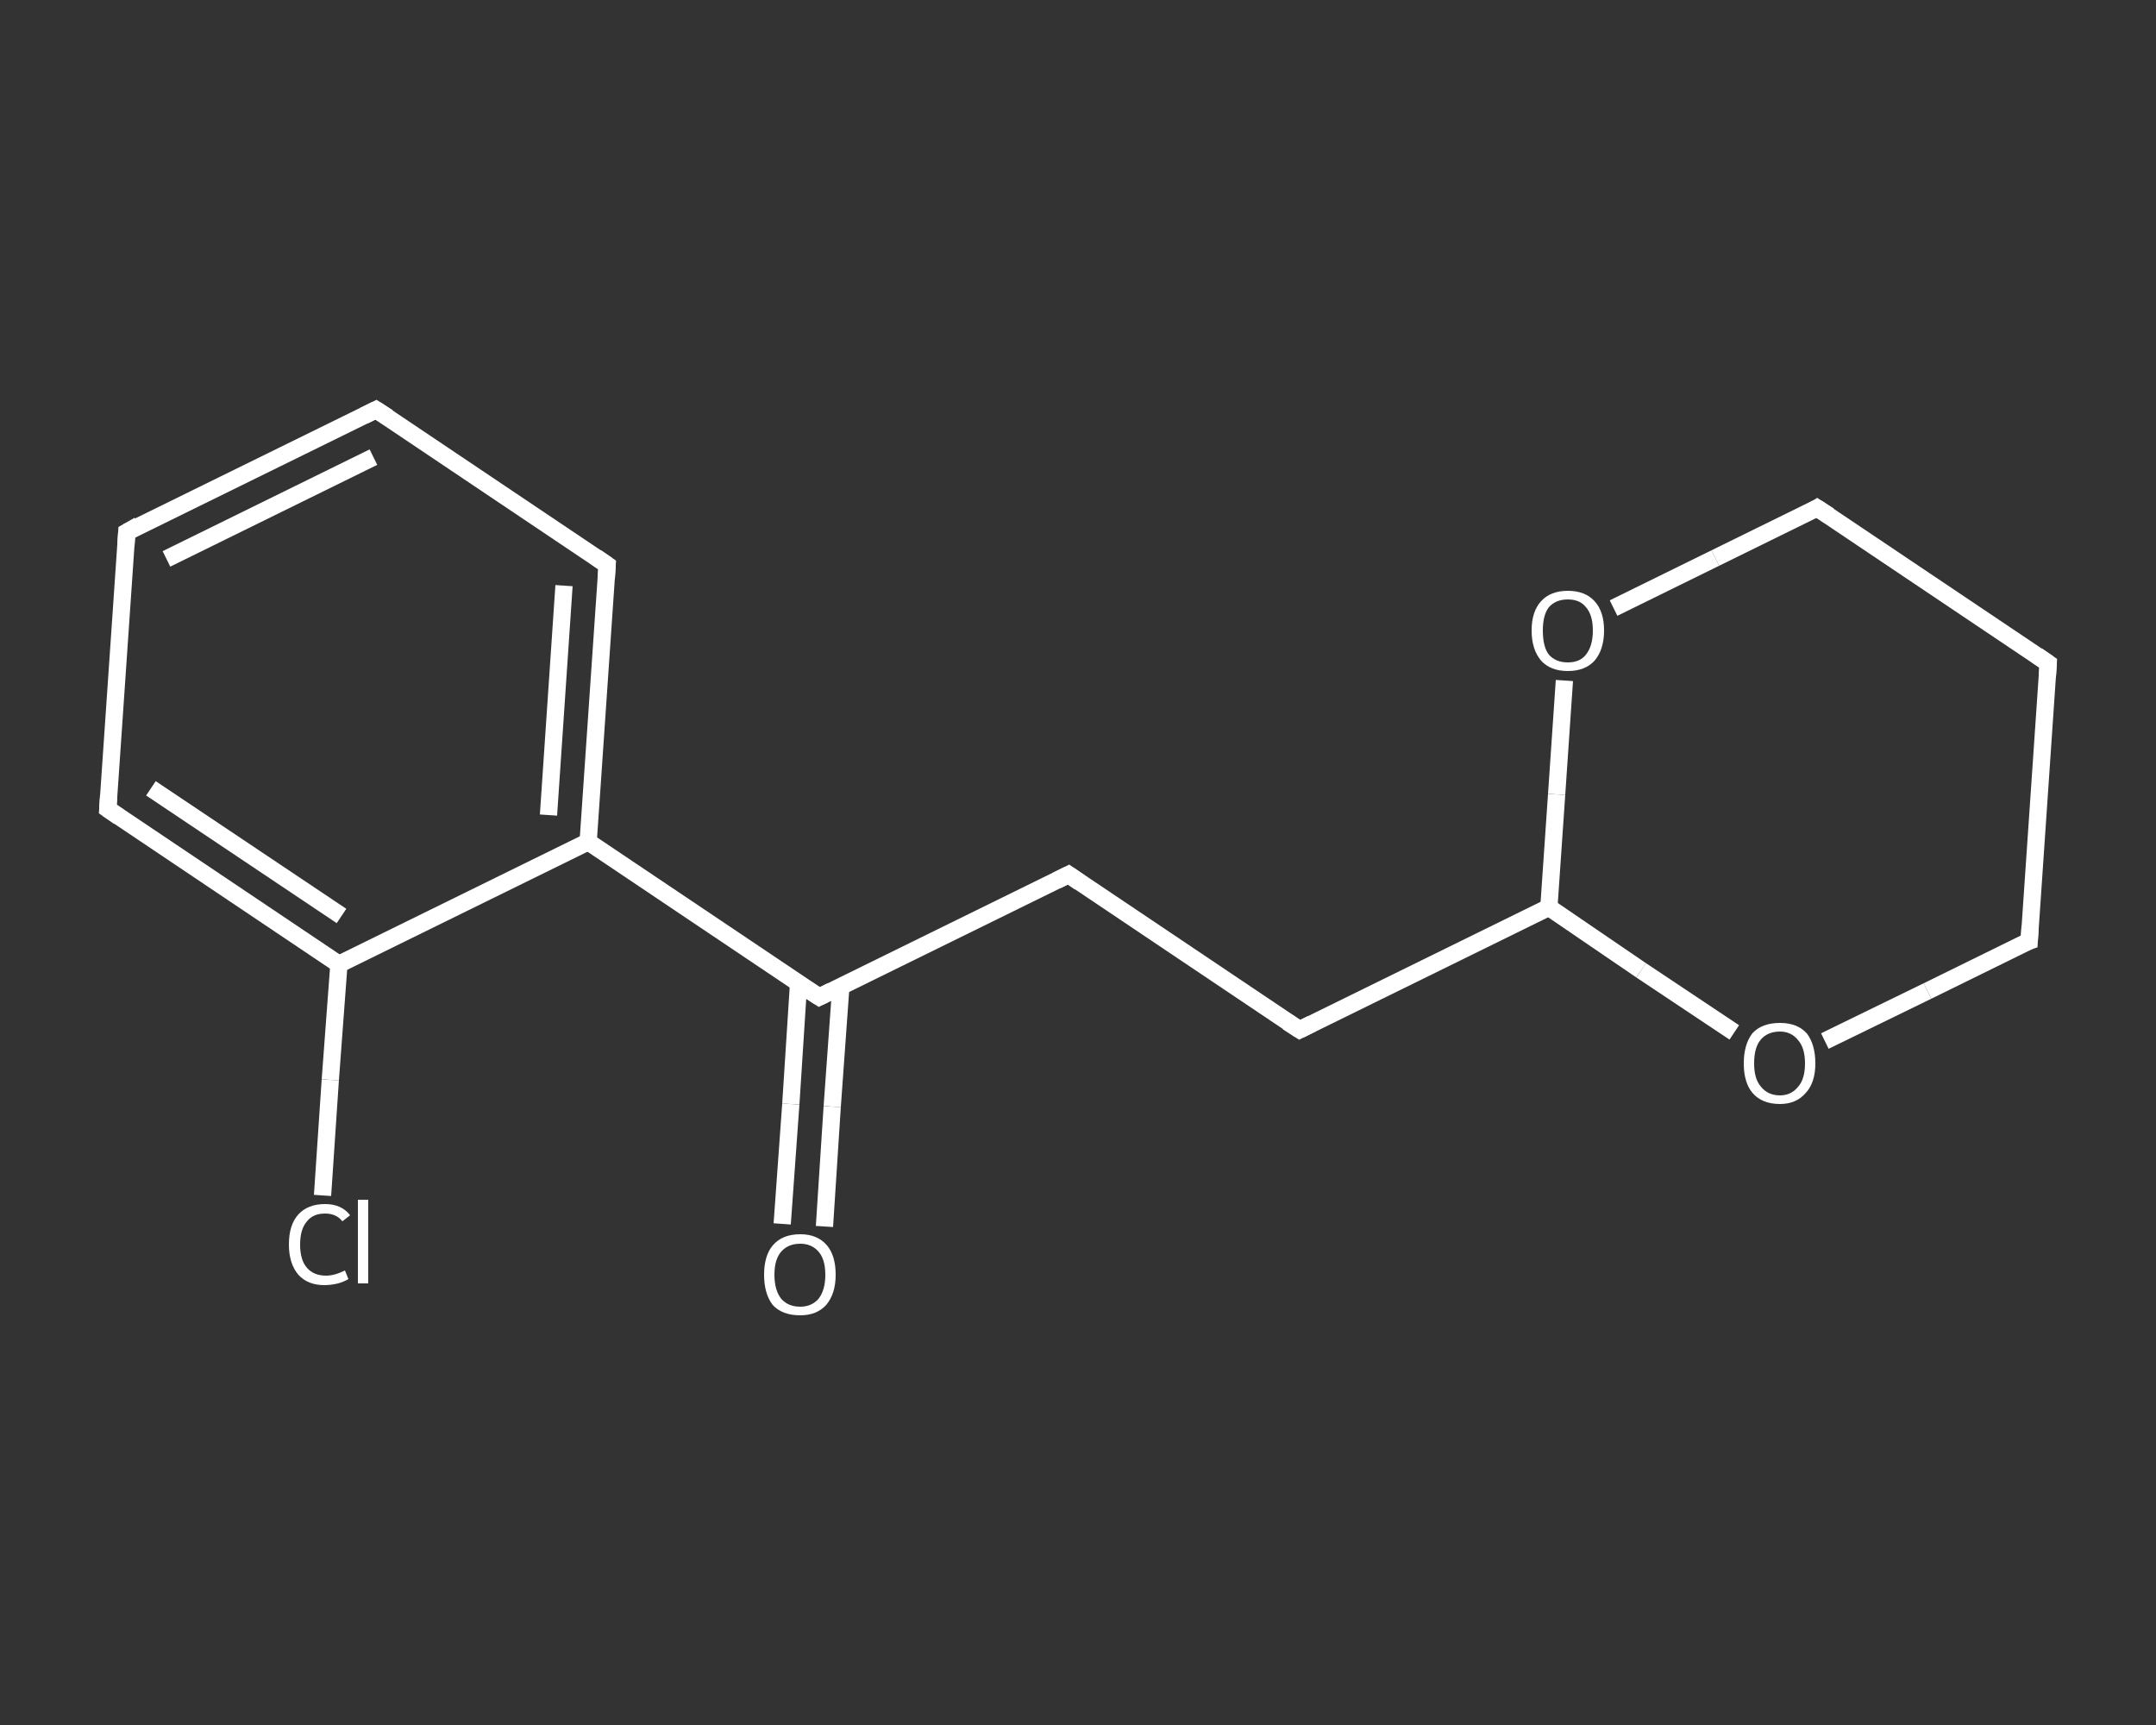 <?xml version='1.0' encoding='iso-8859-1'?>
<svg version='1.1' baseProfile='full'
              xmlns='http://www.w3.org/2000/svg'
                      xmlns:rdkit='http://www.rdkit.org/xml'
                      xmlns:xlink='http://www.w3.org/1999/xlink'
                  xml:space='preserve'
width='250px' height='200px' viewBox='0 0 250 200'>
<rect x="0" y="0" width="250" height="200" fill="#333333" stroke="none"/>
<!-- END OF HEADER -->
<rect style='opacity:1.0;fill:transparent;stroke:none' width='250.0' height='200.0' x='0.0' y='0.0'> </rect>
<path class='bond-0 atom-0 atom-1' d='M 90.7,141.9 L 91.7,128.0' style='fill:none;fill-rule:evenodd;stroke:#FFFFFF;stroke-width:2.0px;stroke-linecap:butt;stroke-linejoin:miter;stroke-opacity:1' />
<path class='bond-0 atom-0 atom-1' d='M 91.7,128.0 L 92.6,114.0' style='fill:none;fill-rule:evenodd;stroke:#FFFFFF;stroke-width:2.0px;stroke-linecap:butt;stroke-linejoin:miter;stroke-opacity:1' />
<path class='bond-0 atom-0 atom-1' d='M 95.6,142.2 L 96.5,128.3' style='fill:none;fill-rule:evenodd;stroke:#FFFFFF;stroke-width:2.0px;stroke-linecap:butt;stroke-linejoin:miter;stroke-opacity:1' />
<path class='bond-0 atom-0 atom-1' d='M 96.5,128.3 L 97.5,114.4' style='fill:none;fill-rule:evenodd;stroke:#FFFFFF;stroke-width:2.0px;stroke-linecap:butt;stroke-linejoin:miter;stroke-opacity:1' />
<path class='bond-1 atom-1 atom-2' d='M 95.0,115.6 L 123.9,101.4' style='fill:none;fill-rule:evenodd;stroke:#FFFFFF;stroke-width:2.0px;stroke-linecap:butt;stroke-linejoin:miter;stroke-opacity:1' />
<path class='bond-2 atom-2 atom-3' d='M 123.9,101.4 L 150.7,119.4' style='fill:none;fill-rule:evenodd;stroke:#FFFFFF;stroke-width:2.0px;stroke-linecap:butt;stroke-linejoin:miter;stroke-opacity:1' />
<path class='bond-3 atom-3 atom-4' d='M 150.7,119.4 L 179.6,105.2' style='fill:none;fill-rule:evenodd;stroke:#FFFFFF;stroke-width:2.0px;stroke-linecap:butt;stroke-linejoin:miter;stroke-opacity:1' />
<path class='bond-4 atom-4 atom-5' d='M 179.6,105.2 L 190.3,112.5' style='fill:none;fill-rule:evenodd;stroke:#FFFFFF;stroke-width:2.0px;stroke-linecap:butt;stroke-linejoin:miter;stroke-opacity:1' />
<path class='bond-4 atom-4 atom-5' d='M 190.3,112.5 L 201.1,119.7' style='fill:none;fill-rule:evenodd;stroke:#FFFFFF;stroke-width:2.0px;stroke-linecap:butt;stroke-linejoin:miter;stroke-opacity:1' />
<path class='bond-5 atom-5 atom-6' d='M 211.6,120.7 L 223.5,114.9' style='fill:none;fill-rule:evenodd;stroke:#FFFFFF;stroke-width:2.0px;stroke-linecap:butt;stroke-linejoin:miter;stroke-opacity:1' />
<path class='bond-5 atom-5 atom-6' d='M 223.5,114.9 L 235.3,109.1' style='fill:none;fill-rule:evenodd;stroke:#FFFFFF;stroke-width:2.0px;stroke-linecap:butt;stroke-linejoin:miter;stroke-opacity:1' />
<path class='bond-6 atom-6 atom-7' d='M 235.3,109.1 L 237.5,76.9' style='fill:none;fill-rule:evenodd;stroke:#FFFFFF;stroke-width:2.0px;stroke-linecap:butt;stroke-linejoin:miter;stroke-opacity:1' />
<path class='bond-7 atom-7 atom-8' d='M 237.5,76.9 L 210.7,58.9' style='fill:none;fill-rule:evenodd;stroke:#FFFFFF;stroke-width:2.0px;stroke-linecap:butt;stroke-linejoin:miter;stroke-opacity:1' />
<path class='bond-8 atom-8 atom-9' d='M 210.7,58.9 L 198.9,64.7' style='fill:none;fill-rule:evenodd;stroke:#FFFFFF;stroke-width:2.0px;stroke-linecap:butt;stroke-linejoin:miter;stroke-opacity:1' />
<path class='bond-8 atom-8 atom-9' d='M 198.9,64.7 L 187.1,70.5' style='fill:none;fill-rule:evenodd;stroke:#FFFFFF;stroke-width:2.0px;stroke-linecap:butt;stroke-linejoin:miter;stroke-opacity:1' />
<path class='bond-9 atom-1 atom-10' d='M 95.0,115.6 L 68.2,97.6' style='fill:none;fill-rule:evenodd;stroke:#FFFFFF;stroke-width:2.0px;stroke-linecap:butt;stroke-linejoin:miter;stroke-opacity:1' />
<path class='bond-10 atom-10 atom-11' d='M 68.2,97.6 L 70.4,65.5' style='fill:none;fill-rule:evenodd;stroke:#FFFFFF;stroke-width:2.0px;stroke-linecap:butt;stroke-linejoin:miter;stroke-opacity:1' />
<path class='bond-10 atom-10 atom-11' d='M 63.6,94.5 L 65.4,67.9' style='fill:none;fill-rule:evenodd;stroke:#FFFFFF;stroke-width:2.0px;stroke-linecap:butt;stroke-linejoin:miter;stroke-opacity:1' />
<path class='bond-11 atom-11 atom-12' d='M 70.4,65.5 L 43.6,47.5' style='fill:none;fill-rule:evenodd;stroke:#FFFFFF;stroke-width:2.0px;stroke-linecap:butt;stroke-linejoin:miter;stroke-opacity:1' />
<path class='bond-12 atom-12 atom-13' d='M 43.6,47.5 L 14.7,61.7' style='fill:none;fill-rule:evenodd;stroke:#FFFFFF;stroke-width:2.0px;stroke-linecap:butt;stroke-linejoin:miter;stroke-opacity:1' />
<path class='bond-12 atom-12 atom-13' d='M 43.3,53.0 L 19.3,64.8' style='fill:none;fill-rule:evenodd;stroke:#FFFFFF;stroke-width:2.0px;stroke-linecap:butt;stroke-linejoin:miter;stroke-opacity:1' />
<path class='bond-13 atom-13 atom-14' d='M 14.7,61.7 L 12.5,93.8' style='fill:none;fill-rule:evenodd;stroke:#FFFFFF;stroke-width:2.0px;stroke-linecap:butt;stroke-linejoin:miter;stroke-opacity:1' />
<path class='bond-14 atom-14 atom-15' d='M 12.5,93.8 L 39.3,111.8' style='fill:none;fill-rule:evenodd;stroke:#FFFFFF;stroke-width:2.0px;stroke-linecap:butt;stroke-linejoin:miter;stroke-opacity:1' />
<path class='bond-14 atom-14 atom-15' d='M 17.5,91.4 L 39.6,106.2' style='fill:none;fill-rule:evenodd;stroke:#FFFFFF;stroke-width:2.0px;stroke-linecap:butt;stroke-linejoin:miter;stroke-opacity:1' />
<path class='bond-15 atom-15 atom-16' d='M 39.3,111.8 L 38.3,125.2' style='fill:none;fill-rule:evenodd;stroke:#FFFFFF;stroke-width:2.0px;stroke-linecap:butt;stroke-linejoin:miter;stroke-opacity:1' />
<path class='bond-15 atom-15 atom-16' d='M 38.3,125.2 L 37.4,138.6' style='fill:none;fill-rule:evenodd;stroke:#FFFFFF;stroke-width:2.0px;stroke-linecap:butt;stroke-linejoin:miter;stroke-opacity:1' />
<path class='bond-16 atom-9 atom-4' d='M 181.4,78.9 L 180.5,92.1' style='fill:none;fill-rule:evenodd;stroke:#FFFFFF;stroke-width:2.0px;stroke-linecap:butt;stroke-linejoin:miter;stroke-opacity:1' />
<path class='bond-16 atom-9 atom-4' d='M 180.5,92.1 L 179.6,105.2' style='fill:none;fill-rule:evenodd;stroke:#FFFFFF;stroke-width:2.0px;stroke-linecap:butt;stroke-linejoin:miter;stroke-opacity:1' />
<path class='bond-17 atom-15 atom-10' d='M 39.3,111.8 L 68.2,97.6' style='fill:none;fill-rule:evenodd;stroke:#FFFFFF;stroke-width:2.0px;stroke-linecap:butt;stroke-linejoin:miter;stroke-opacity:1' />
<path d='M 96.4,114.9 L 95.0,115.6 L 93.6,114.7' style='fill:none;stroke:#FFFFFF;stroke-width:2.0px;stroke-linecap:butt;stroke-linejoin:miter;stroke-opacity:1;' />
<path d='M 122.5,102.1 L 123.9,101.4 L 125.2,102.3' style='fill:none;stroke:#FFFFFF;stroke-width:2.0px;stroke-linecap:butt;stroke-linejoin:miter;stroke-opacity:1;' />
<path d='M 149.3,118.5 L 150.7,119.4 L 152.1,118.7' style='fill:none;stroke:#FFFFFF;stroke-width:2.0px;stroke-linecap:butt;stroke-linejoin:miter;stroke-opacity:1;' />
<path d='M 234.7,109.3 L 235.3,109.1 L 235.4,107.4' style='fill:none;stroke:#FFFFFF;stroke-width:2.0px;stroke-linecap:butt;stroke-linejoin:miter;stroke-opacity:1;' />
<path d='M 237.4,78.5 L 237.5,76.9 L 236.2,76.0' style='fill:none;stroke:#FFFFFF;stroke-width:2.0px;stroke-linecap:butt;stroke-linejoin:miter;stroke-opacity:1;' />
<path d='M 212.1,59.8 L 210.7,58.9 L 210.2,59.2' style='fill:none;stroke:#FFFFFF;stroke-width:2.0px;stroke-linecap:butt;stroke-linejoin:miter;stroke-opacity:1;' />
<path d='M 70.3,67.1 L 70.4,65.5 L 69.1,64.6' style='fill:none;stroke:#FFFFFF;stroke-width:2.0px;stroke-linecap:butt;stroke-linejoin:miter;stroke-opacity:1;' />
<path d='M 45.0,48.4 L 43.6,47.5 L 42.2,48.2' style='fill:none;stroke:#FFFFFF;stroke-width:2.0px;stroke-linecap:butt;stroke-linejoin:miter;stroke-opacity:1;' />
<path d='M 16.1,60.9 L 14.7,61.7 L 14.6,63.3' style='fill:none;stroke:#FFFFFF;stroke-width:2.0px;stroke-linecap:butt;stroke-linejoin:miter;stroke-opacity:1;' />
<path d='M 12.6,92.2 L 12.5,93.8 L 13.8,94.7' style='fill:none;stroke:#FFFFFF;stroke-width:2.0px;stroke-linecap:butt;stroke-linejoin:miter;stroke-opacity:1;' />
<path class='atom-0' d='M 88.6 147.8
Q 88.6 145.6, 89.6 144.4
Q 90.7 143.1, 92.8 143.1
Q 94.8 143.1, 95.9 144.4
Q 96.9 145.6, 96.9 147.8
Q 96.9 150.0, 95.8 151.3
Q 94.7 152.5, 92.8 152.5
Q 90.7 152.5, 89.6 151.3
Q 88.6 150.0, 88.6 147.8
M 92.8 151.5
Q 94.1 151.5, 94.9 150.6
Q 95.7 149.6, 95.7 147.8
Q 95.7 146.0, 94.9 145.1
Q 94.1 144.2, 92.8 144.2
Q 91.4 144.2, 90.6 145.1
Q 89.8 146.0, 89.8 147.8
Q 89.8 149.6, 90.6 150.6
Q 91.4 151.5, 92.8 151.5
' fill='#FFFFFF'/>
<path class='atom-5' d='M 202.2 123.3
Q 202.2 121.1, 203.2 119.8
Q 204.3 118.6, 206.4 118.6
Q 208.4 118.6, 209.5 119.8
Q 210.5 121.1, 210.5 123.3
Q 210.5 125.5, 209.4 126.7
Q 208.3 128.0, 206.4 128.0
Q 204.3 128.0, 203.2 126.7
Q 202.2 125.5, 202.2 123.3
M 206.4 127.0
Q 207.7 127.0, 208.5 126.0
Q 209.3 125.1, 209.3 123.3
Q 209.3 121.5, 208.5 120.6
Q 207.7 119.6, 206.4 119.6
Q 205.0 119.6, 204.2 120.5
Q 203.4 121.4, 203.4 123.3
Q 203.4 125.1, 204.2 126.0
Q 205.0 127.0, 206.4 127.0
' fill='#FFFFFF'/>
<path class='atom-9' d='M 177.6 73.1
Q 177.6 70.9, 178.7 69.7
Q 179.8 68.5, 181.8 68.5
Q 183.8 68.5, 184.9 69.7
Q 186.0 70.9, 186.0 73.1
Q 186.0 75.3, 184.9 76.6
Q 183.8 77.8, 181.8 77.8
Q 179.8 77.8, 178.7 76.6
Q 177.6 75.3, 177.6 73.1
M 181.8 76.8
Q 183.2 76.8, 183.9 75.9
Q 184.7 74.9, 184.7 73.1
Q 184.7 71.3, 183.9 70.4
Q 183.2 69.5, 181.8 69.5
Q 180.4 69.5, 179.6 70.4
Q 178.9 71.3, 178.9 73.1
Q 178.9 75.0, 179.6 75.9
Q 180.4 76.8, 181.8 76.8
' fill='#FFFFFF'/>
<path class='atom-16' d='M 33.5 144.3
Q 33.5 142.0, 34.6 140.8
Q 35.7 139.6, 37.7 139.6
Q 39.6 139.6, 40.6 140.9
L 39.7 141.6
Q 39.0 140.7, 37.7 140.7
Q 36.3 140.7, 35.6 141.6
Q 34.8 142.5, 34.8 144.3
Q 34.8 146.1, 35.6 147.0
Q 36.4 147.9, 37.8 147.9
Q 38.8 147.9, 40.0 147.3
L 40.4 148.3
Q 39.9 148.6, 39.2 148.8
Q 38.4 149.0, 37.6 149.0
Q 35.7 149.0, 34.6 147.8
Q 33.5 146.5, 33.5 144.3
' fill='#FFFFFF'/>
<path class='atom-16' d='M 41.5 139.1
L 42.7 139.1
L 42.7 148.8
L 41.5 148.8
L 41.5 139.1
' fill='#FFFFFF'/>
</svg>
